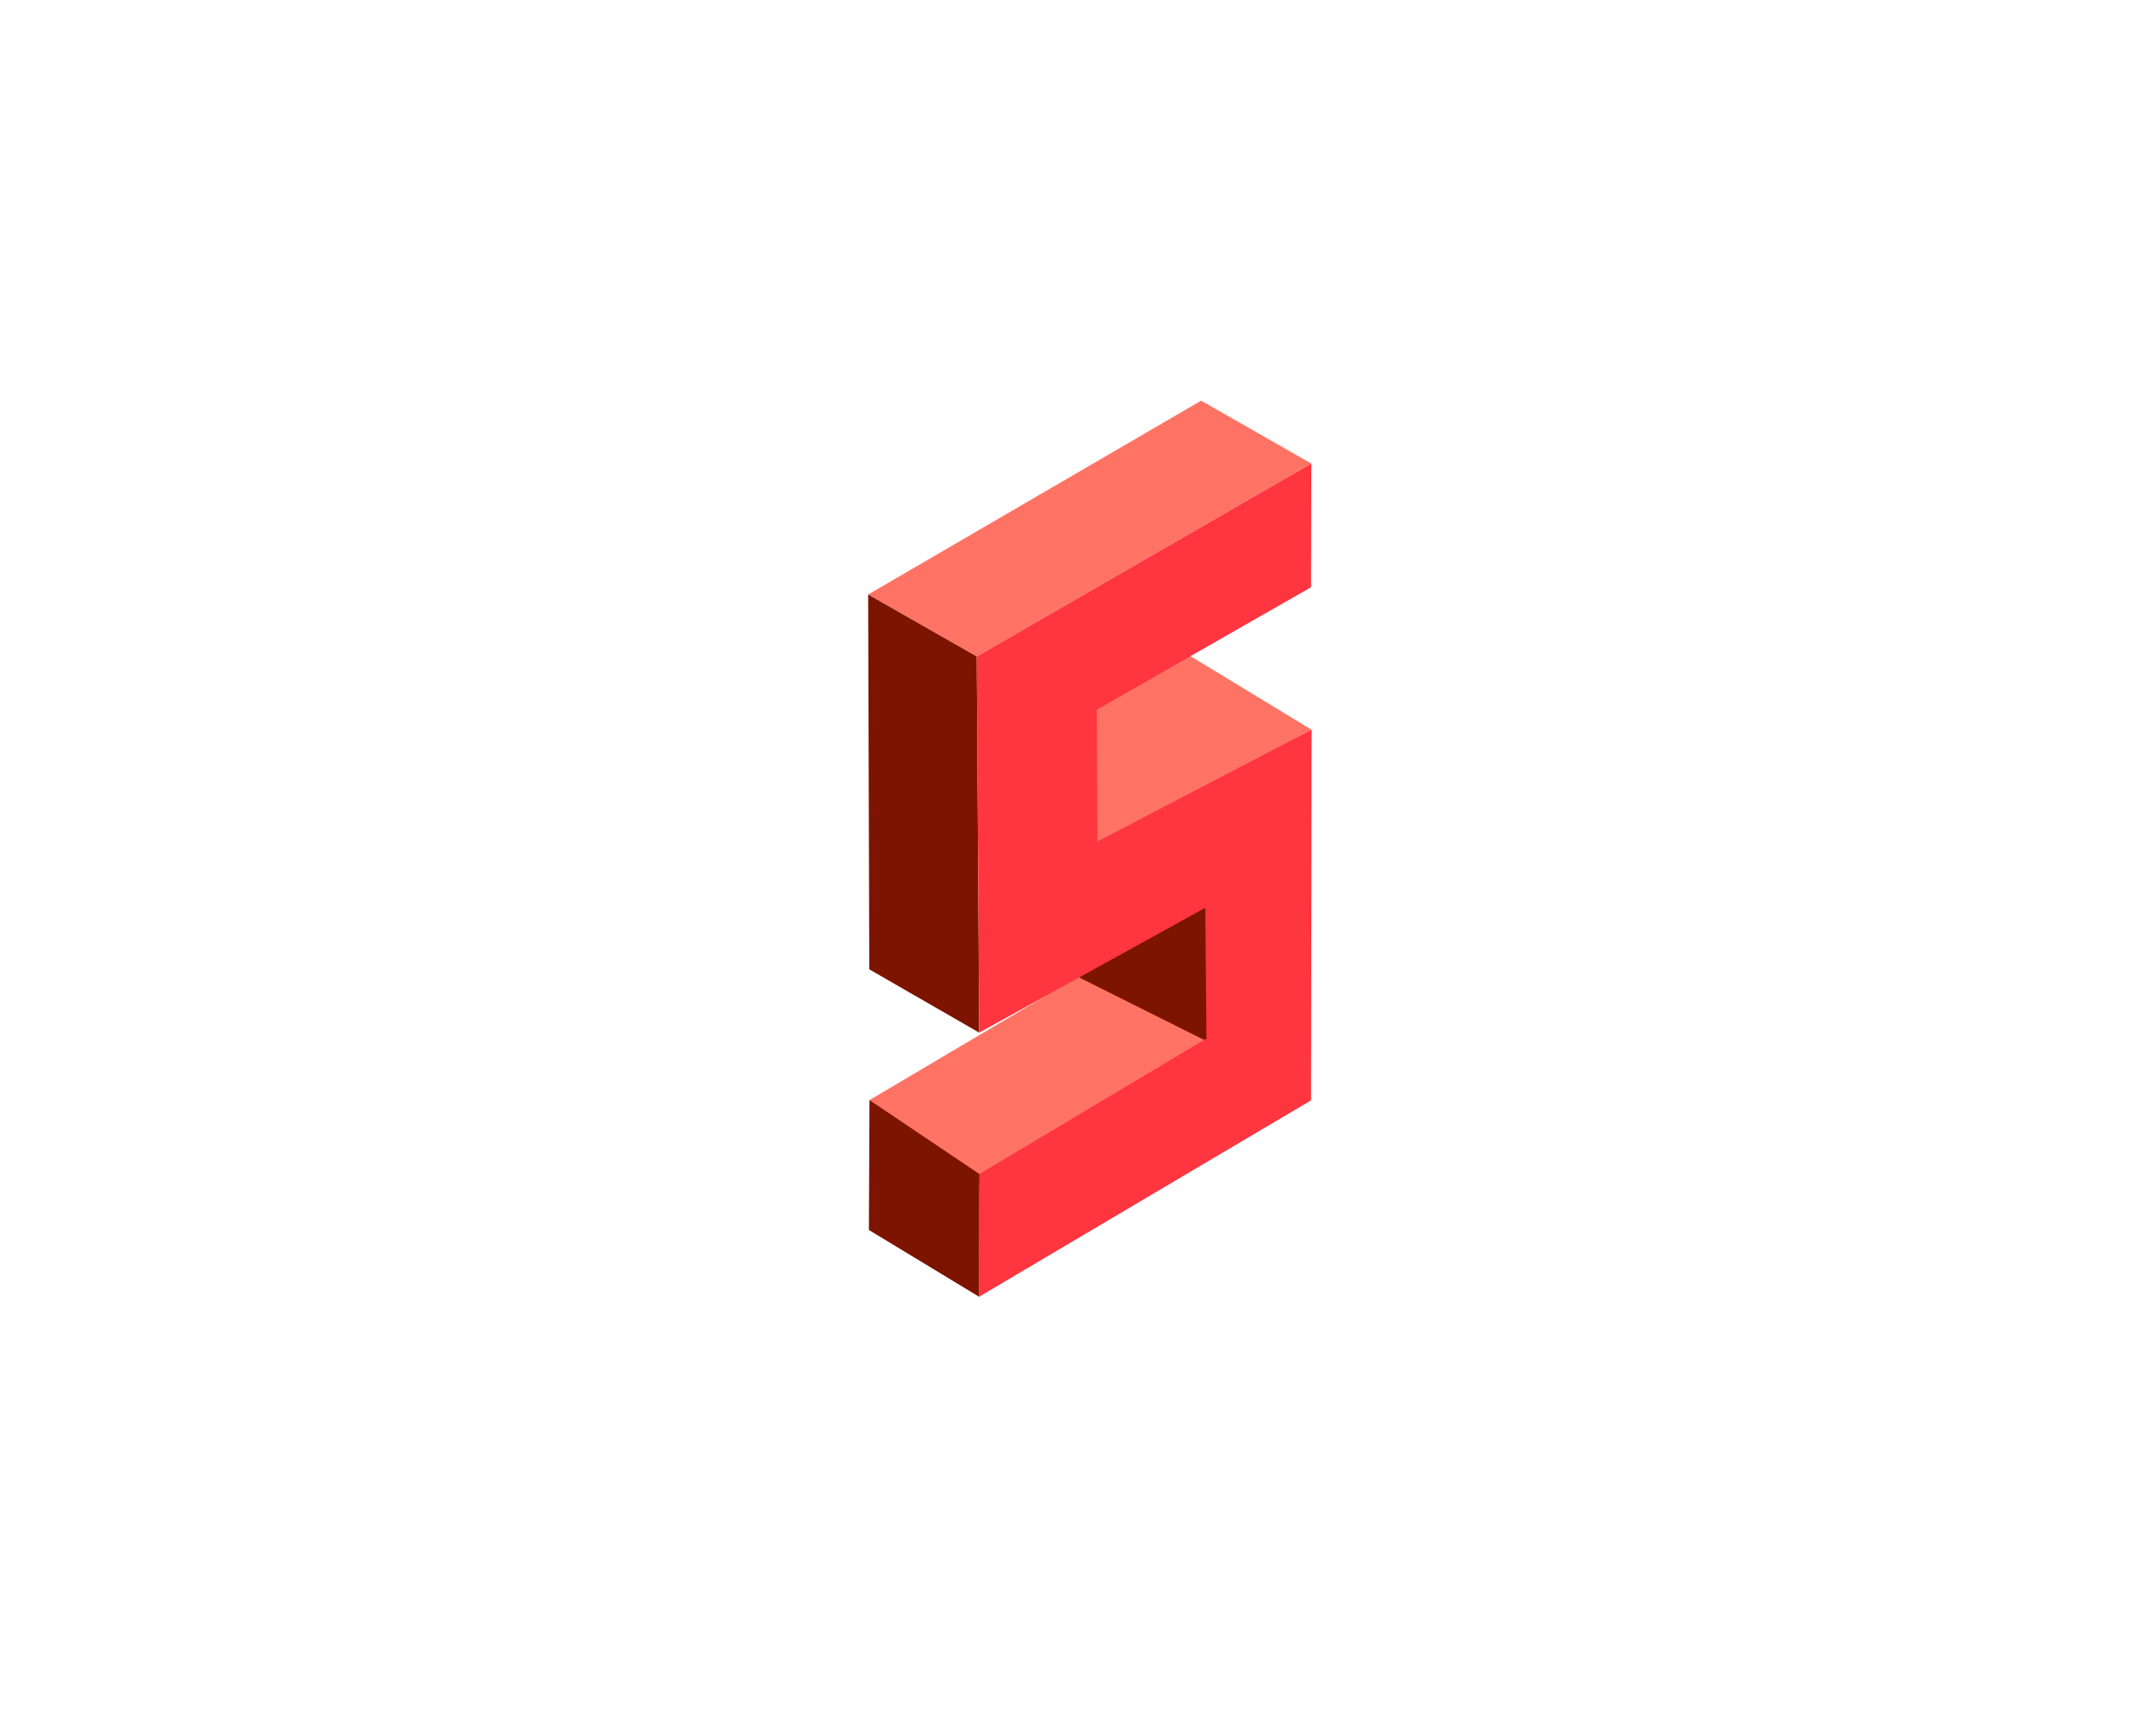 <svg xmlns="http://www.w3.org/2000/svg" style="filter: drop-shadow(0 7px 27px rgba(36, 36, 110, 0.51));" id="&#x421;&#x43B;&#x43E;&#x439;_1" data-name="&#x421;&#x43B;&#x43E;&#x439; 1" viewBox="-130 -60 320 260"><defs><style>.cls-1{fill:#ff7364;}.cls-2{fill:#7c1400;}.cls-3{fill:#ff3540;}</style></defs><title>5 (logo page)</title><polygon id="_&#x41A;&#x43E;&#x43D;&#x442;&#x443;&#x440;_" data-name="&lt;&#x41A;&#x43E;&#x43D;&#x442;&#x443;&#x440;&gt;" class="cls-1" points="66.36 9.42 16.26 38.31 0 29.03 49.86 0 66.36 9.42"></polygon><polygon class="cls-1" points="44.74 36.11 66.4 49.28 31.07 68.28 30.24 46.78 44.74 36.11"></polygon><polygon class="cls-2" points="30.57 85.28 51.24 71.28 53.9 97.11 44.24 99.53 30.57 85.28"></polygon><polygon id="_&#x41A;&#x43E;&#x43D;&#x442;&#x443;&#x440;_2" data-name="&lt;&#x41A;&#x43E;&#x43D;&#x442;&#x443;&#x440;&gt;" class="cls-2" points="16.63 94.64 16.26 38.31 0 29.03 0.17 85.16 16.63 94.64"></polygon><polygon class="cls-1" points="31.4 86.28 51.74 96.44 15.57 118.03 0.2 104.74 31.4 86.28"></polygon><polygon class="cls-3" points="66.36 9.42 16.26 38.31 16.63 94.64 50.49 75.94 50.65 95.53 16.65 115.81 16.61 134.19 66.32 104.78 66.4 49.28 34.32 66.03 34.24 46.28 66.32 27.94 66.36 9.42"></polygon><polygon class="cls-2" points="0.2 104.74 16.65 115.81 16.61 134.19 0.11 124.19 0.2 104.74"></polygon></svg>